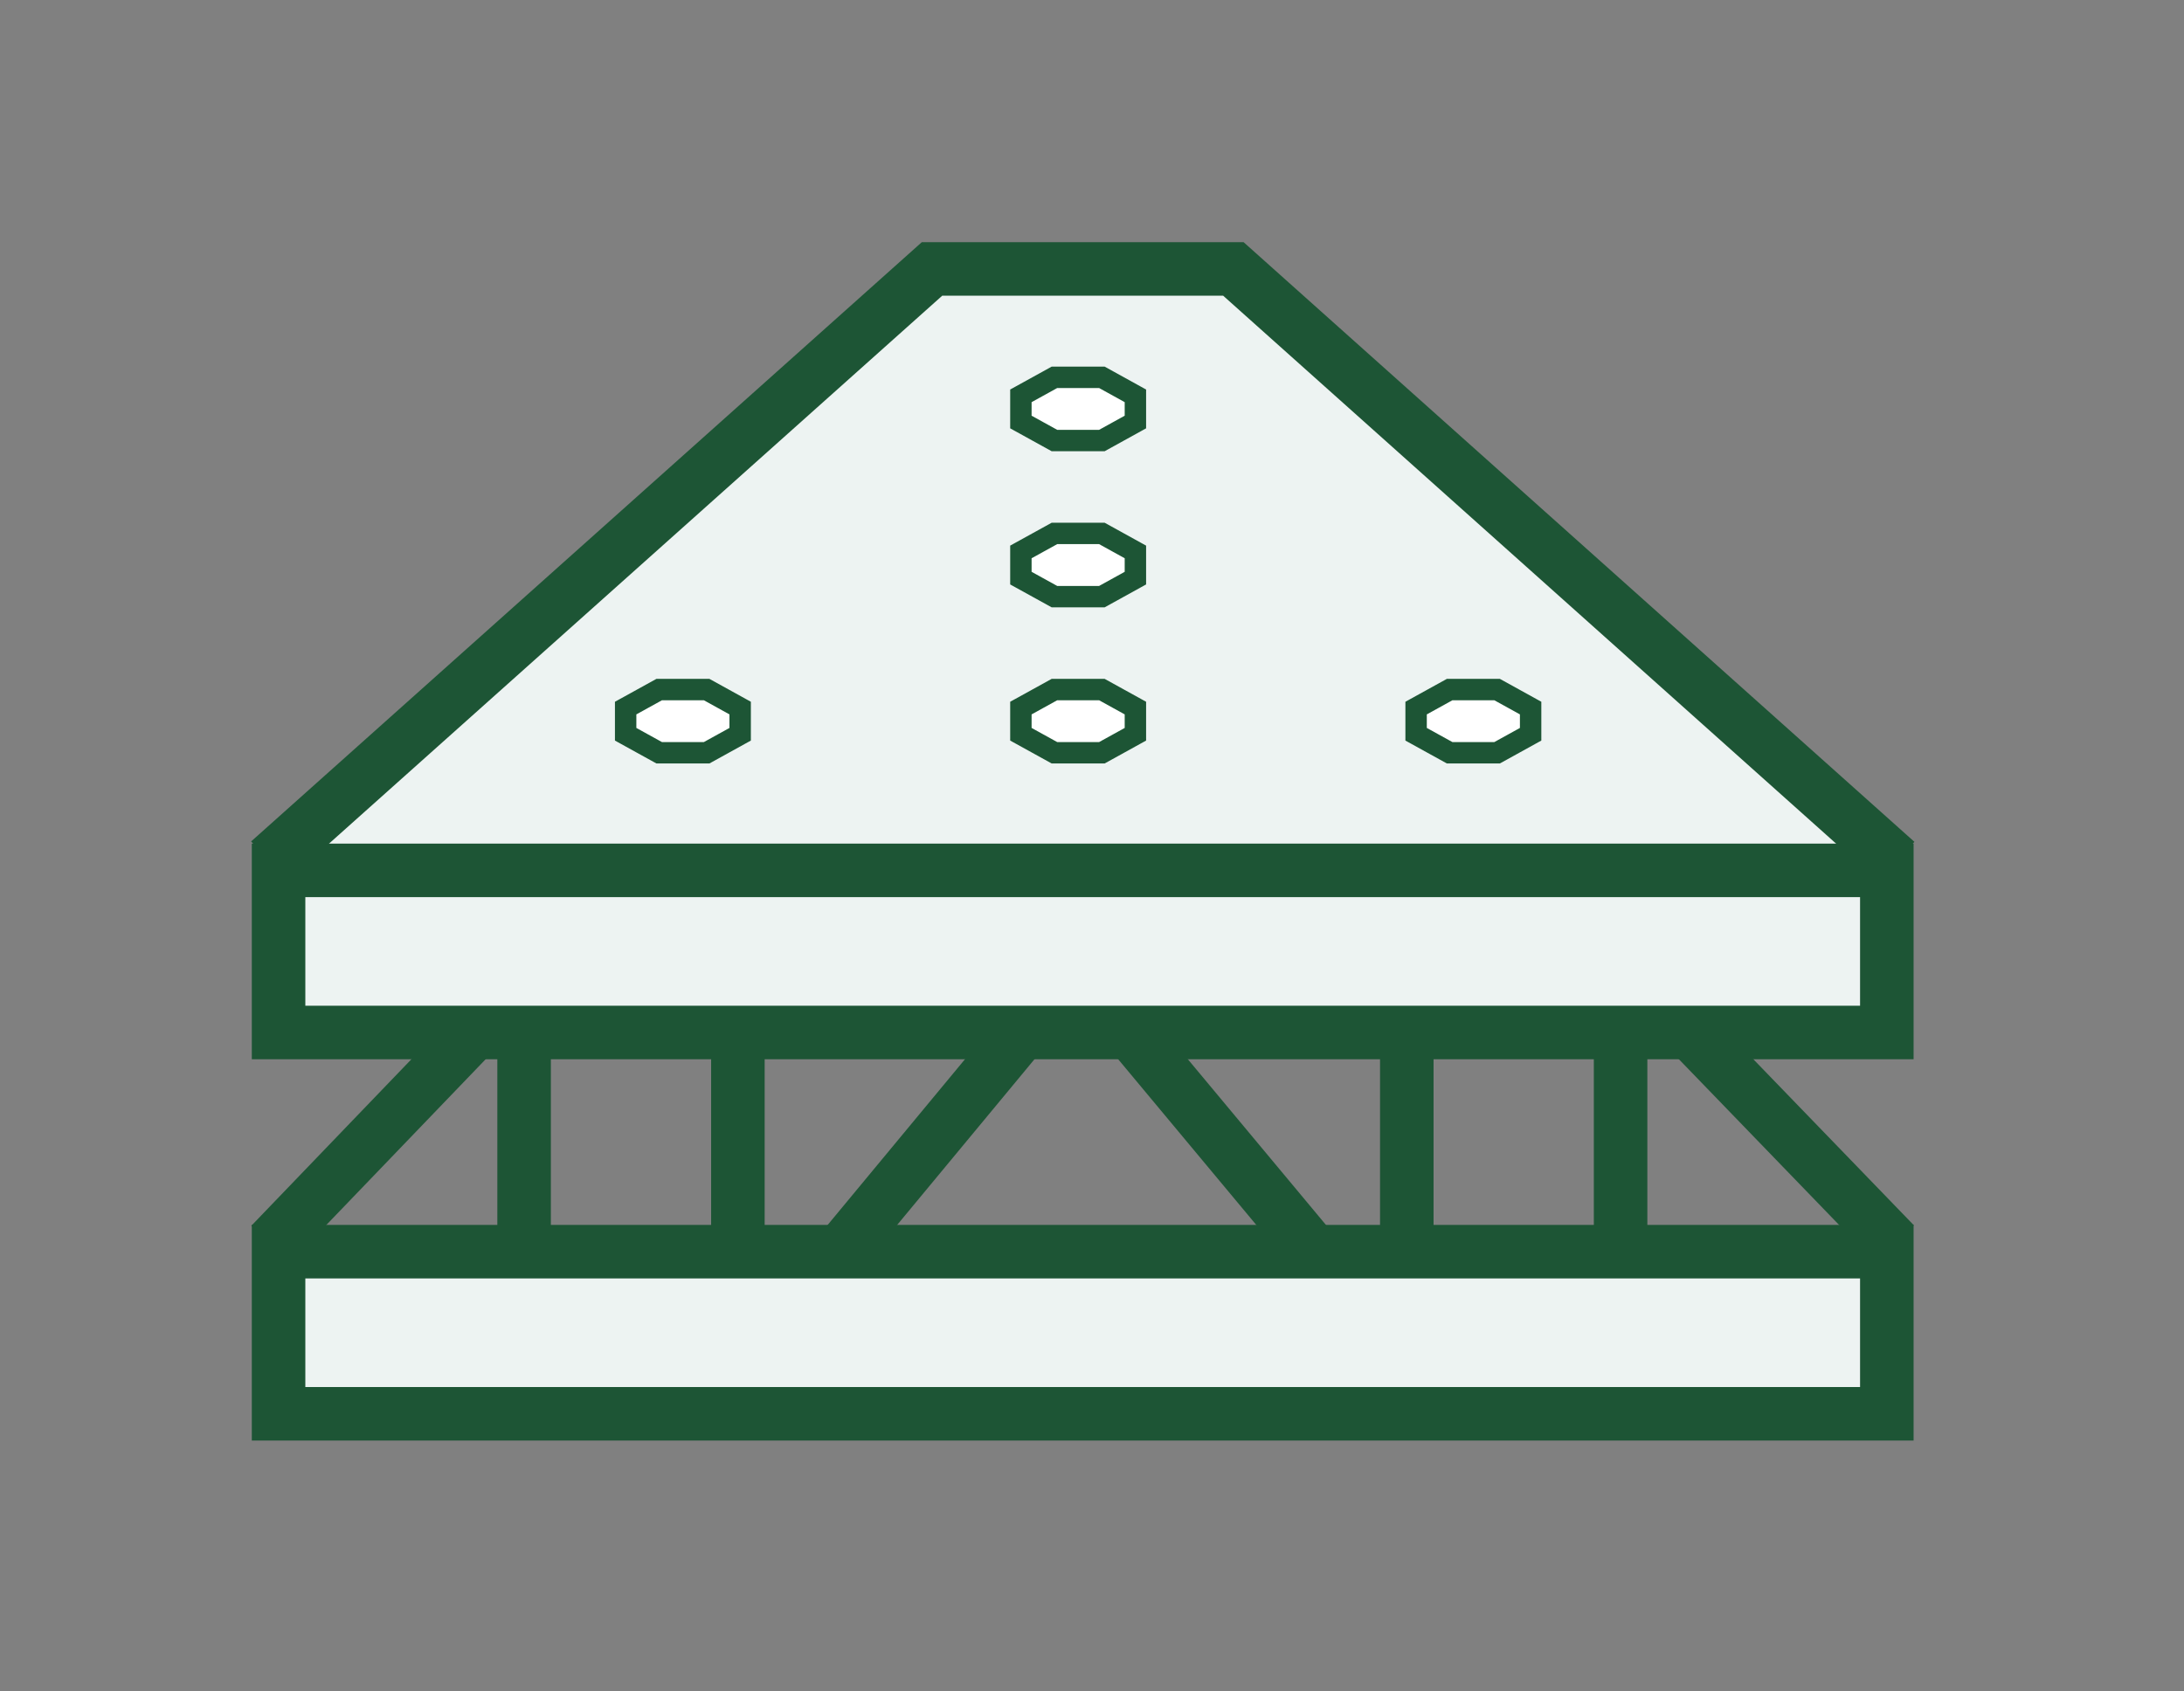<?xml version="1.0" encoding="UTF-8" standalone="no"?>
<!DOCTYPE svg PUBLIC "-//W3C//DTD SVG 1.1//EN" "http://www.w3.org/Graphics/SVG/1.1/DTD/svg11.dtd">
<svg width="100%" height="100%" viewBox="0 0 102 79" version="1.1" xmlns="http://www.w3.org/2000/svg" xmlns:xlink="http://www.w3.org/1999/xlink" xml:space="preserve" xmlns:serif="http://www.serif.com/" style="fill-rule:evenodd;clip-rule:evenodd;stroke-miterlimit:10;">
    <rect x="0" y="0" width="102" height="79" fill="#808080" stroke="none"/>
    <g transform="matrix(1,0,0,1,-561.934,-292.418)">
        <g transform="matrix(1,0,0,1,562.5,294.75)">
            <g transform="matrix(0,-1,-1,0,28.607,51.016)">
                <path d="M-4.696,4.696L4.696,4.696" style="fill:none;fill-rule:nonzero;stroke:rgb(29,85,53);stroke-width:2.5px;"/>
            </g>
        </g>
        <g transform="matrix(1,0,0,1,562.5,294.75)">
            <g transform="matrix(0,1,1,0,38.592,51.016)">
                <path d="M-4.696,-4.696L4.696,-4.696" style="fill:none;fill-rule:nonzero;stroke:rgb(29,85,53);stroke-width:2.5px;"/>
            </g>
        </g>
        <g transform="matrix(1,0,0,1,562.5,294.75)">
            <g transform="matrix(0,-1,-1,0,69.832,51.016)">
                <path d="M-4.696,4.696L4.696,4.696" style="fill:none;fill-rule:nonzero;stroke:rgb(29,85,53);stroke-width:2.5px;"/>
            </g>
        </g>
        <g transform="matrix(1,0,0,1,562.5,294.75)">
            <g transform="matrix(0,1,1,0,79.817,51.016)">
                <path d="M-4.696,-4.696L4.696,-4.696" style="fill:none;fill-rule:nonzero;stroke:rgb(29,85,53);stroke-width:2.5px;"/>
            </g>
        </g>
        <g transform="matrix(1,0,0,1,562.5,294.75)">
            <g transform="matrix(1,0,0,1,88.01,10.23)">
                <path d="M0,27.693L-30.974,0L-45.047,0L-76.014,27.674" style="fill:rgb(237,243,242);fill-rule:nonzero;stroke:rgb(29,85,53);stroke-width:2.5px;"/>
            </g>
        </g>
        <g transform="matrix(1,0,0,1,562.5,294.75)">
            <g transform="matrix(1,0,0,1,32.436,32.831)">
                <path d="M0,-2.953L-2.215,-2.953L-3.782,-2.088L-3.782,-0.865L-2.215,0L0,0L1.566,-0.865L1.566,-2.088L0,-2.953Z" style="fill:white;fill-rule:nonzero;stroke:rgb(29,85,53);stroke-width:1px;"/>
            </g>
        </g>
        <g transform="matrix(1,0,0,1,562.5,294.75)">
            <g transform="matrix(1,0,0,1,69.353,32.831)">
                <path d="M0,-2.953L-2.215,-2.953L-3.782,-2.088L-3.782,-0.865L-2.215,0L0,0L1.566,-0.865L1.566,-2.088L0,-2.953Z" style="fill:white;fill-rule:nonzero;stroke:rgb(29,85,53);stroke-width:1px;"/>
            </g>
        </g>
        <g transform="matrix(1,0,0,1,562.5,294.75)">
            <g transform="matrix(1,0,0,1,50.895,32.831)">
                <path d="M0,-2.953L-2.215,-2.953L-3.782,-2.088L-3.782,-0.865L-2.215,0L0,0L1.566,-0.865L1.566,-2.088L0,-2.953Z" style="fill:white;fill-rule:nonzero;stroke:rgb(29,85,53);stroke-width:1px;"/>
            </g>
        </g>
        <g transform="matrix(1,0,0,1,562.5,294.75)">
            <g transform="matrix(1,0,0,1,50.895,25.538)">
                <path d="M0,-2.953L-2.215,-2.953L-3.782,-2.088L-3.782,-0.865L-2.215,0L0,0L1.566,-0.865L1.566,-2.088L0,-2.953Z" style="fill:white;fill-rule:nonzero;stroke:rgb(29,85,53);stroke-width:1px;"/>
            </g>
        </g>
        <g transform="matrix(1,0,0,1,562.5,294.75)">
            <g transform="matrix(1,0,0,1,50.895,18.246)">
                <path d="M0,-2.953L-2.215,-2.953L-3.782,-2.088L-3.782,-0.865L-2.215,0L0,0L1.566,-0.865L1.566,-2.088L0,-2.953Z" style="fill:white;fill-rule:nonzero;stroke:rgb(29,85,53);stroke-width:1px;"/>
            </g>
        </g>
        <g transform="matrix(1,0,0,1,562.5,294.75)">
            <g transform="matrix(-1,0,0,1,99.999,-11.157)">
                <rect x="12.444" y="67.292" width="75.111" height="7.573" style="fill:rgb(237,243,242);stroke:rgb(29,85,53);stroke-width:2.5px;"/>
            </g>
        </g>
        <g transform="matrix(1,0,0,1,562.5,294.75)">
            <g transform="matrix(-1,0,0,1,99.999,-46.779)">
                <rect x="12.444" y="85.103" width="75.111" height="7.573" style="fill:rgb(237,243,242);stroke:rgb(29,85,53);stroke-width:2.5px;"/>
            </g>
        </g>
        <g transform="matrix(1,0,0,1,562.5,294.75)">
            <g transform="matrix(-0.693,0.721,0.721,0.693,17.102,57.699)">
                <path d="M-11.614,-4.948L2.108,-4.948" style="fill:none;fill-rule:nonzero;stroke:rgb(29,85,53);stroke-width:2.5px;"/>
            </g>
        </g>
        <g transform="matrix(1,0,0,1,562.5,294.75)">
            <g transform="matrix(0.695,0.719,0.719,-0.695,83.385,43.974)">
                <path d="M-2.096,-4.939L11.634,-4.939" style="fill:none;fill-rule:nonzero;stroke:rgb(29,85,53);stroke-width:2.5px;"/>
            </g>
        </g>
        <g transform="matrix(1,0,0,1,562.5,294.75)">
            <g transform="matrix(-0.638,0.77,0.77,0.638,44.252,57.161)">
                <path d="M-10.53,-4.948L2.324,-4.948" style="fill:none;fill-rule:nonzero;stroke:rgb(29,85,53);stroke-width:2.5px;"/>
            </g>
        </g>
        <g transform="matrix(1,0,0,1,562.5,294.75)">
            <g transform="matrix(0.64,0.768,0.768,-0.64,57.513,44.509)">
                <path d="M-2.312,-4.939L10.549,-4.939" style="fill:none;fill-rule:nonzero;stroke:rgb(29,85,53);stroke-width:2.5px;"/>
            </g>
        </g>
    </g>
</svg>
